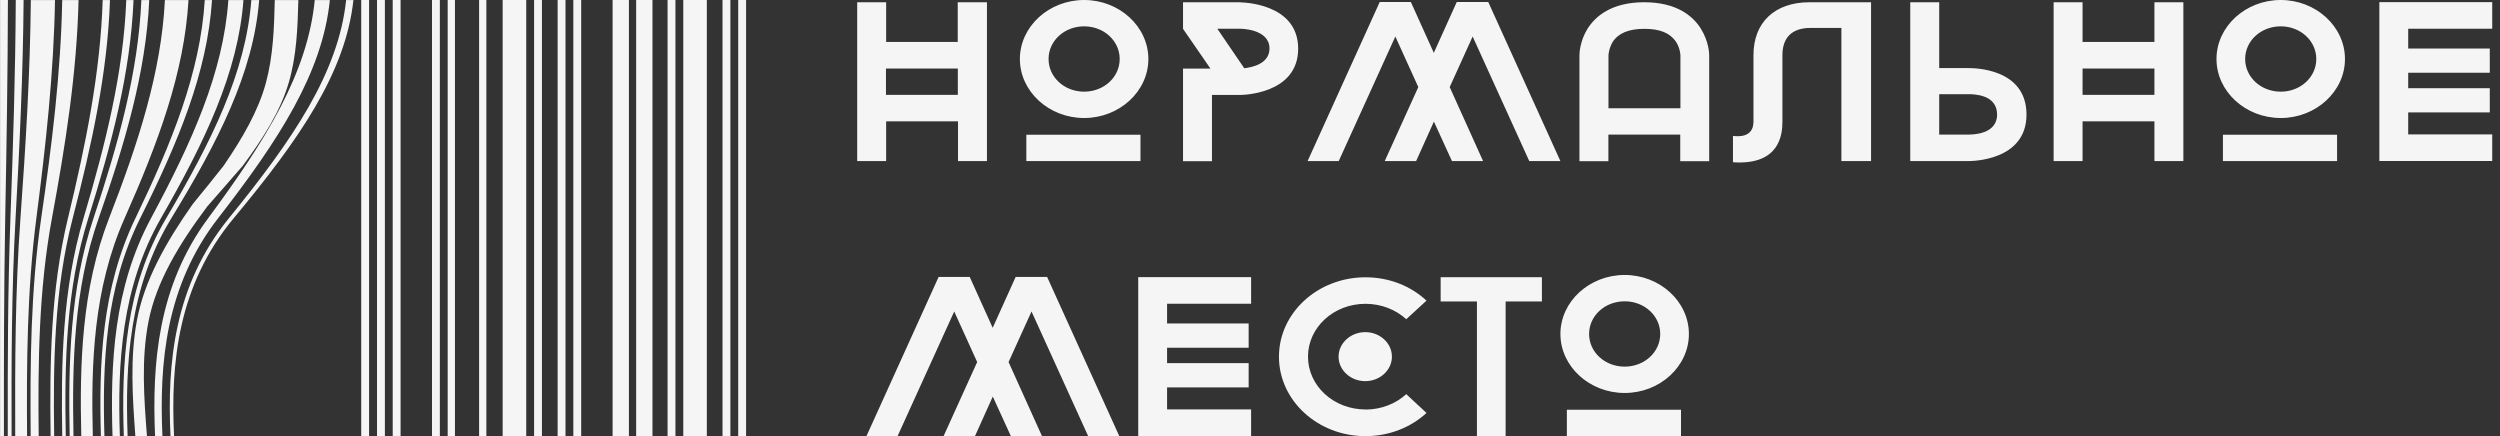 <svg width="321" height="56" viewBox="0 0 321 56" fill="none" xmlns="http://www.w3.org/2000/svg">
<rect x="0" y="0" width="321" height="56" fill="#333333" stroke="none"/>
<path d="M48.41 55.997H49.419V0H48.41V55.993V55.997ZM50.425 55.997H51.434V0H50.425V55.993V55.997ZM55.468 55.997H56.478V0H55.468V55.993V55.997ZM57.483 55.997H58.415V0H57.483V55.993V55.997ZM61.517 55.997H62.449V0H61.517V55.993V55.997ZM64.542 55.997H67.567V0H64.542V55.993V55.997ZM68.576 55.997H69.585V0H68.576V55.993V55.997ZM71.6 55.997H72.61V0H71.6V55.993V55.997ZM73.616 55.997H74.625V0H73.616V55.993V55.997ZM78.659 55.997H80.752V0H78.659V55.993V55.997ZM81.683 55.997H83.777V0H81.683V55.993V55.997ZM85.717 55.997H86.727V0H85.717V55.993V55.997ZM87.733 55.997H90.757V0H87.733V55.993V55.997ZM92.772 55.997H93.782V0H92.772V55.993V55.997ZM94.787 55.997H95.797V0H94.787V55.993V55.997ZM1.947 55.997H3.477C3.409 46.668 3.466 37.309 4.669 28.007C5.886 18.642 6.905 9.339 7.062 0.007H3.959C3.874 9.342 3.303 18.665 2.627 28.003C1.951 37.322 1.92 46.668 1.954 55.993L1.947 55.997ZM3.935 55.997H4.968C4.87 46.668 4.955 37.283 6.671 28.007C8.411 18.612 9.865 9.339 10.086 0.007H7.99C7.813 9.342 6.664 18.635 5.291 28.003C3.929 37.3 3.861 46.668 3.939 55.993L3.935 55.997ZM6.494 55.997H6.956C6.817 46.668 6.95 37.234 9.339 28.007C11.789 18.556 13.808 9.339 14.12 0.007H13.186C12.89 9.342 11.007 18.569 8.727 28.003C6.494 37.244 6.369 46.668 6.498 55.993L6.494 55.997ZM7.986 55.997H8.445C8.272 46.668 8.452 37.191 11.34 28.007C14.328 18.504 16.761 9.339 17.145 0.007H16.214C15.85 9.342 13.546 18.52 10.729 28.003C7.993 37.204 7.83 46.668 7.993 55.993L7.986 55.997ZM8.938 55.997H9.437C9.247 46.668 9.458 37.158 12.672 28.007C16.027 18.465 18.735 9.339 19.163 0.007H18.151C17.746 9.342 15.177 18.488 12.013 28.003C8.962 37.175 8.764 46.668 8.945 55.993L8.938 55.997ZM10.43 55.997H11.918C11.677 46.668 11.983 37.07 16.006 28.007C20.292 18.363 23.663 9.339 24.203 0.007H21.175C20.703 9.342 17.729 18.428 14.011 28.003C10.47 37.126 10.222 46.668 10.436 55.993L10.43 55.997ZM12.948 55.997H13.407C13.138 46.668 13.508 37.014 18.008 28.007C22.861 18.301 26.616 9.339 27.224 0.007H26.293C25.709 9.342 22.062 18.32 17.396 28.003C13.046 37.031 12.696 46.668 12.955 55.993L12.948 55.997ZM14.44 55.997H15.391C15.082 46.668 15.558 36.936 20.672 28.007C26.293 18.209 30.562 9.339 31.258 0.007H29.321C28.669 9.342 24.638 18.252 19.398 28.003C14.579 36.972 14.158 46.668 14.447 55.993L14.44 55.997ZM15.891 55.997H16.387C16.054 46.668 16.584 36.893 22.008 28.007C28.02 18.163 32.533 9.339 33.277 0.007H32.271C31.55 9.342 27.156 18.186 21.349 28.003C16.081 36.913 15.578 46.668 15.898 55.993L15.891 55.997ZM17.379 55.997H18.868C18.491 51.086 18.12 46.107 19.072 41.253C20.054 36.257 22.925 31.419 26.616 26.505C28.132 24.765 29.675 23.021 31.177 21.28C33.804 17.737 35.999 14.265 37.066 10.647C38.092 7.162 38.215 3.557 38.31 0.007H35.282C35.197 3.557 35.085 7.152 34.14 10.647C33.161 14.256 31.136 17.737 28.713 21.28C28.101 22.054 27.493 22.821 26.874 23.588C26.157 24.463 25.44 25.335 24.747 26.204C21.25 31.17 18.528 36.064 17.587 41.105C16.669 46.016 17.023 51.037 17.379 56V55.997ZM19.898 55.997H20.856C20.438 46.668 21.25 36.713 28.013 28.007C35.812 17.97 41.406 9.339 42.354 0.007H40.413C39.51 9.342 34.144 18.009 26.738 28.003C20.258 36.749 19.51 46.668 19.911 55.993L19.898 55.997ZM21.886 55.997H22.348C21.899 46.668 22.82 36.657 30.015 28.007C38.422 17.907 44.369 9.339 45.379 0.007H44.444C43.452 9.342 37.613 17.927 29.403 28.003C22.337 36.673 21.454 46.668 21.892 55.993L21.886 55.997ZM0 55.997H0.503C0.493 46.668 0.5 37.332 0.669 28.007C0.846 18.674 0.996 9.336 1.016 0H0.01V55.993L0 55.997ZM0.989 55.997H1.488C1.458 46.668 1.478 37.329 1.998 28.007C2.525 18.668 2.963 9.336 3.031 0H2.025C1.981 9.336 1.686 18.671 1.339 28.003C0.996 37.329 0.979 46.668 0.999 55.993L0.989 55.997ZM46.381 55.997H47.39V0H46.381V55.993V55.997Z" fill="#F5F5F5"/>
<path d="M215.841 52.608H201.185V55.989H215.841V52.608ZM208.606 38.687C211.145 38.687 213.173 40.549 213.173 42.882C213.173 45.214 211.145 47.076 208.606 47.076C206.066 47.076 204.039 45.214 204.039 42.882C204.039 40.549 206.066 38.687 208.606 38.687ZM208.606 50.457C213.138 50.457 216.854 47.044 216.854 42.882C216.854 38.719 213.138 35.306 208.606 35.306C204.074 35.306 200.357 38.719 200.357 42.882C200.357 47.044 204.074 50.457 208.606 50.457ZM197.981 35.595H184.979V38.708H189.639V55.989H193.321V38.708H197.981V35.595ZM178.723 45.792C178.723 47.515 177.197 48.938 175.298 48.938C173.399 48.938 171.872 47.515 171.872 45.792C171.872 44.069 173.422 42.646 175.298 42.646C177.173 42.646 178.723 44.048 178.723 45.792ZM175.333 52.576C171.243 52.576 167.946 49.548 167.946 45.792C167.946 42.036 171.243 39.008 175.333 39.008C177.36 39.008 179.235 39.768 180.564 40.988L183.162 38.601C181.158 36.74 178.408 35.605 175.321 35.605C169.193 35.605 164.218 40.174 164.218 45.803C164.218 51.431 169.205 56 175.321 56C178.397 56 181.158 54.866 183.162 53.025L180.564 50.607C179.235 51.827 177.36 52.587 175.333 52.587V52.576ZM160.642 38.997V35.584H146.149V55.979H160.642V52.565H149.853V49.74H160.327V46.627H149.853V44.647H160.327V41.533H149.853V38.997H160.642ZM130.409 35.562L127.462 42.09L124.514 35.562H120.518L111.256 55.989H115.252L122.522 39.992L125.469 46.487L121.159 55.989H125.19L127.473 50.917L129.792 55.989H133.788L129.5 46.487L132.448 39.992L139.718 55.989H143.714L134.452 35.562H130.421H130.409ZM320.002 3.692V0.278H305.509V20.673H320.002V17.259H309.214V14.435H319.688V11.321H309.214V9.341H319.688V6.228H309.214V3.692H320.002ZM300.08 17.302H285.424V20.683H300.08V17.302ZM292.845 3.381C295.385 3.381 297.412 5.243 297.412 7.576C297.412 9.908 295.385 11.77 292.845 11.77C290.306 11.77 288.278 9.908 288.278 7.576C288.278 5.243 290.306 3.381 292.845 3.381ZM292.845 15.152C297.377 15.152 301.094 11.738 301.094 7.576C301.094 3.413 297.377 0 292.845 0C288.313 0 284.597 3.413 284.597 7.576C284.597 11.738 288.313 15.152 292.845 15.152ZM267.401 12.177V8.796H276.628V12.177H267.401ZM276.628 0.289V5.382H267.401V0.289H263.685V20.683H267.401V15.579H276.628V20.683H280.345V0.289H276.628ZM252.71 12.091C253.502 12.091 256.427 12.145 256.427 14.713C256.427 17.281 253.223 17.281 252.71 17.281H248.994V12.091H252.71ZM252.71 20.683C253.118 20.683 260.201 20.684 260.201 14.713C260.201 8.742 253.444 8.742 252.71 8.742H248.994V0.289H245.277V20.683H252.699H252.71ZM222.513 20.833C228.513 21.24 228.862 17.281 228.862 15.622V7.084C228.862 4.815 230.097 3.585 232.474 3.585H236.435V20.683H240.244V0.289H232.346C227.872 0.289 225.146 2.878 225.146 7.073V15.612C225.146 17.773 223.025 17.506 222.513 17.452V20.833ZM206.529 13.9V7.084C206.529 7.084 206.564 6.238 207.065 5.393C207.799 4.259 209.127 3.702 211.131 3.702C213.134 3.702 214.392 4.227 215.161 5.307C215.732 6.153 215.767 7.051 215.767 7.116V13.9H206.54H206.529ZM218.389 3.67C217.41 2.129 215.371 0.289 211.119 0.289C206.867 0.289 204.839 2.129 203.849 3.67C202.836 5.297 202.801 6.902 202.801 7.084V20.694H206.517V17.281H215.744V20.694H219.46V7.084C219.46 6.912 219.425 5.307 218.377 3.67H218.389ZM187.049 0.257L184.102 6.784L181.154 0.257H177.158L167.896 20.683H171.892L179.162 4.687L182.11 11.182L177.799 20.683H181.83L184.114 15.612L186.432 20.683H190.428L186.141 11.182L189.088 4.687L196.358 20.683H200.354L191.092 0.257H187.061H187.049ZM159.764 8.763L156.304 3.692H159.287C159.287 3.692 163.003 3.692 163.003 6.228C163.003 8.207 160.755 8.646 159.764 8.763ZM159.287 0.289H151.901V3.702L155.419 8.806H151.901V20.694H155.617V12.188H159.298C159.298 12.188 166.685 12.188 166.685 6.249C166.685 0.31 159.298 0.31 159.298 0.31L159.287 0.289ZM146.437 17.302H131.781V20.683H146.437V17.302ZM139.202 3.381C141.742 3.381 143.769 5.243 143.769 7.576C143.769 9.908 141.742 11.77 139.202 11.77C136.662 11.77 134.635 9.908 134.635 7.576C134.635 5.243 136.662 3.381 139.202 3.381ZM139.202 15.152C143.734 15.152 147.45 11.738 147.45 7.576C147.45 3.413 143.734 0 139.202 0C134.67 0 130.953 3.413 130.953 7.576C130.953 11.738 134.67 15.152 139.202 15.152ZM113.758 12.177V8.796H122.985V12.177H113.781H113.758ZM122.973 0.289V5.382H113.781V0.289H110.064V20.683H113.781V15.579H123.008V20.683H126.724V0.289H123.008H122.973Z" fill="#F5F5F5"/>
</svg>
